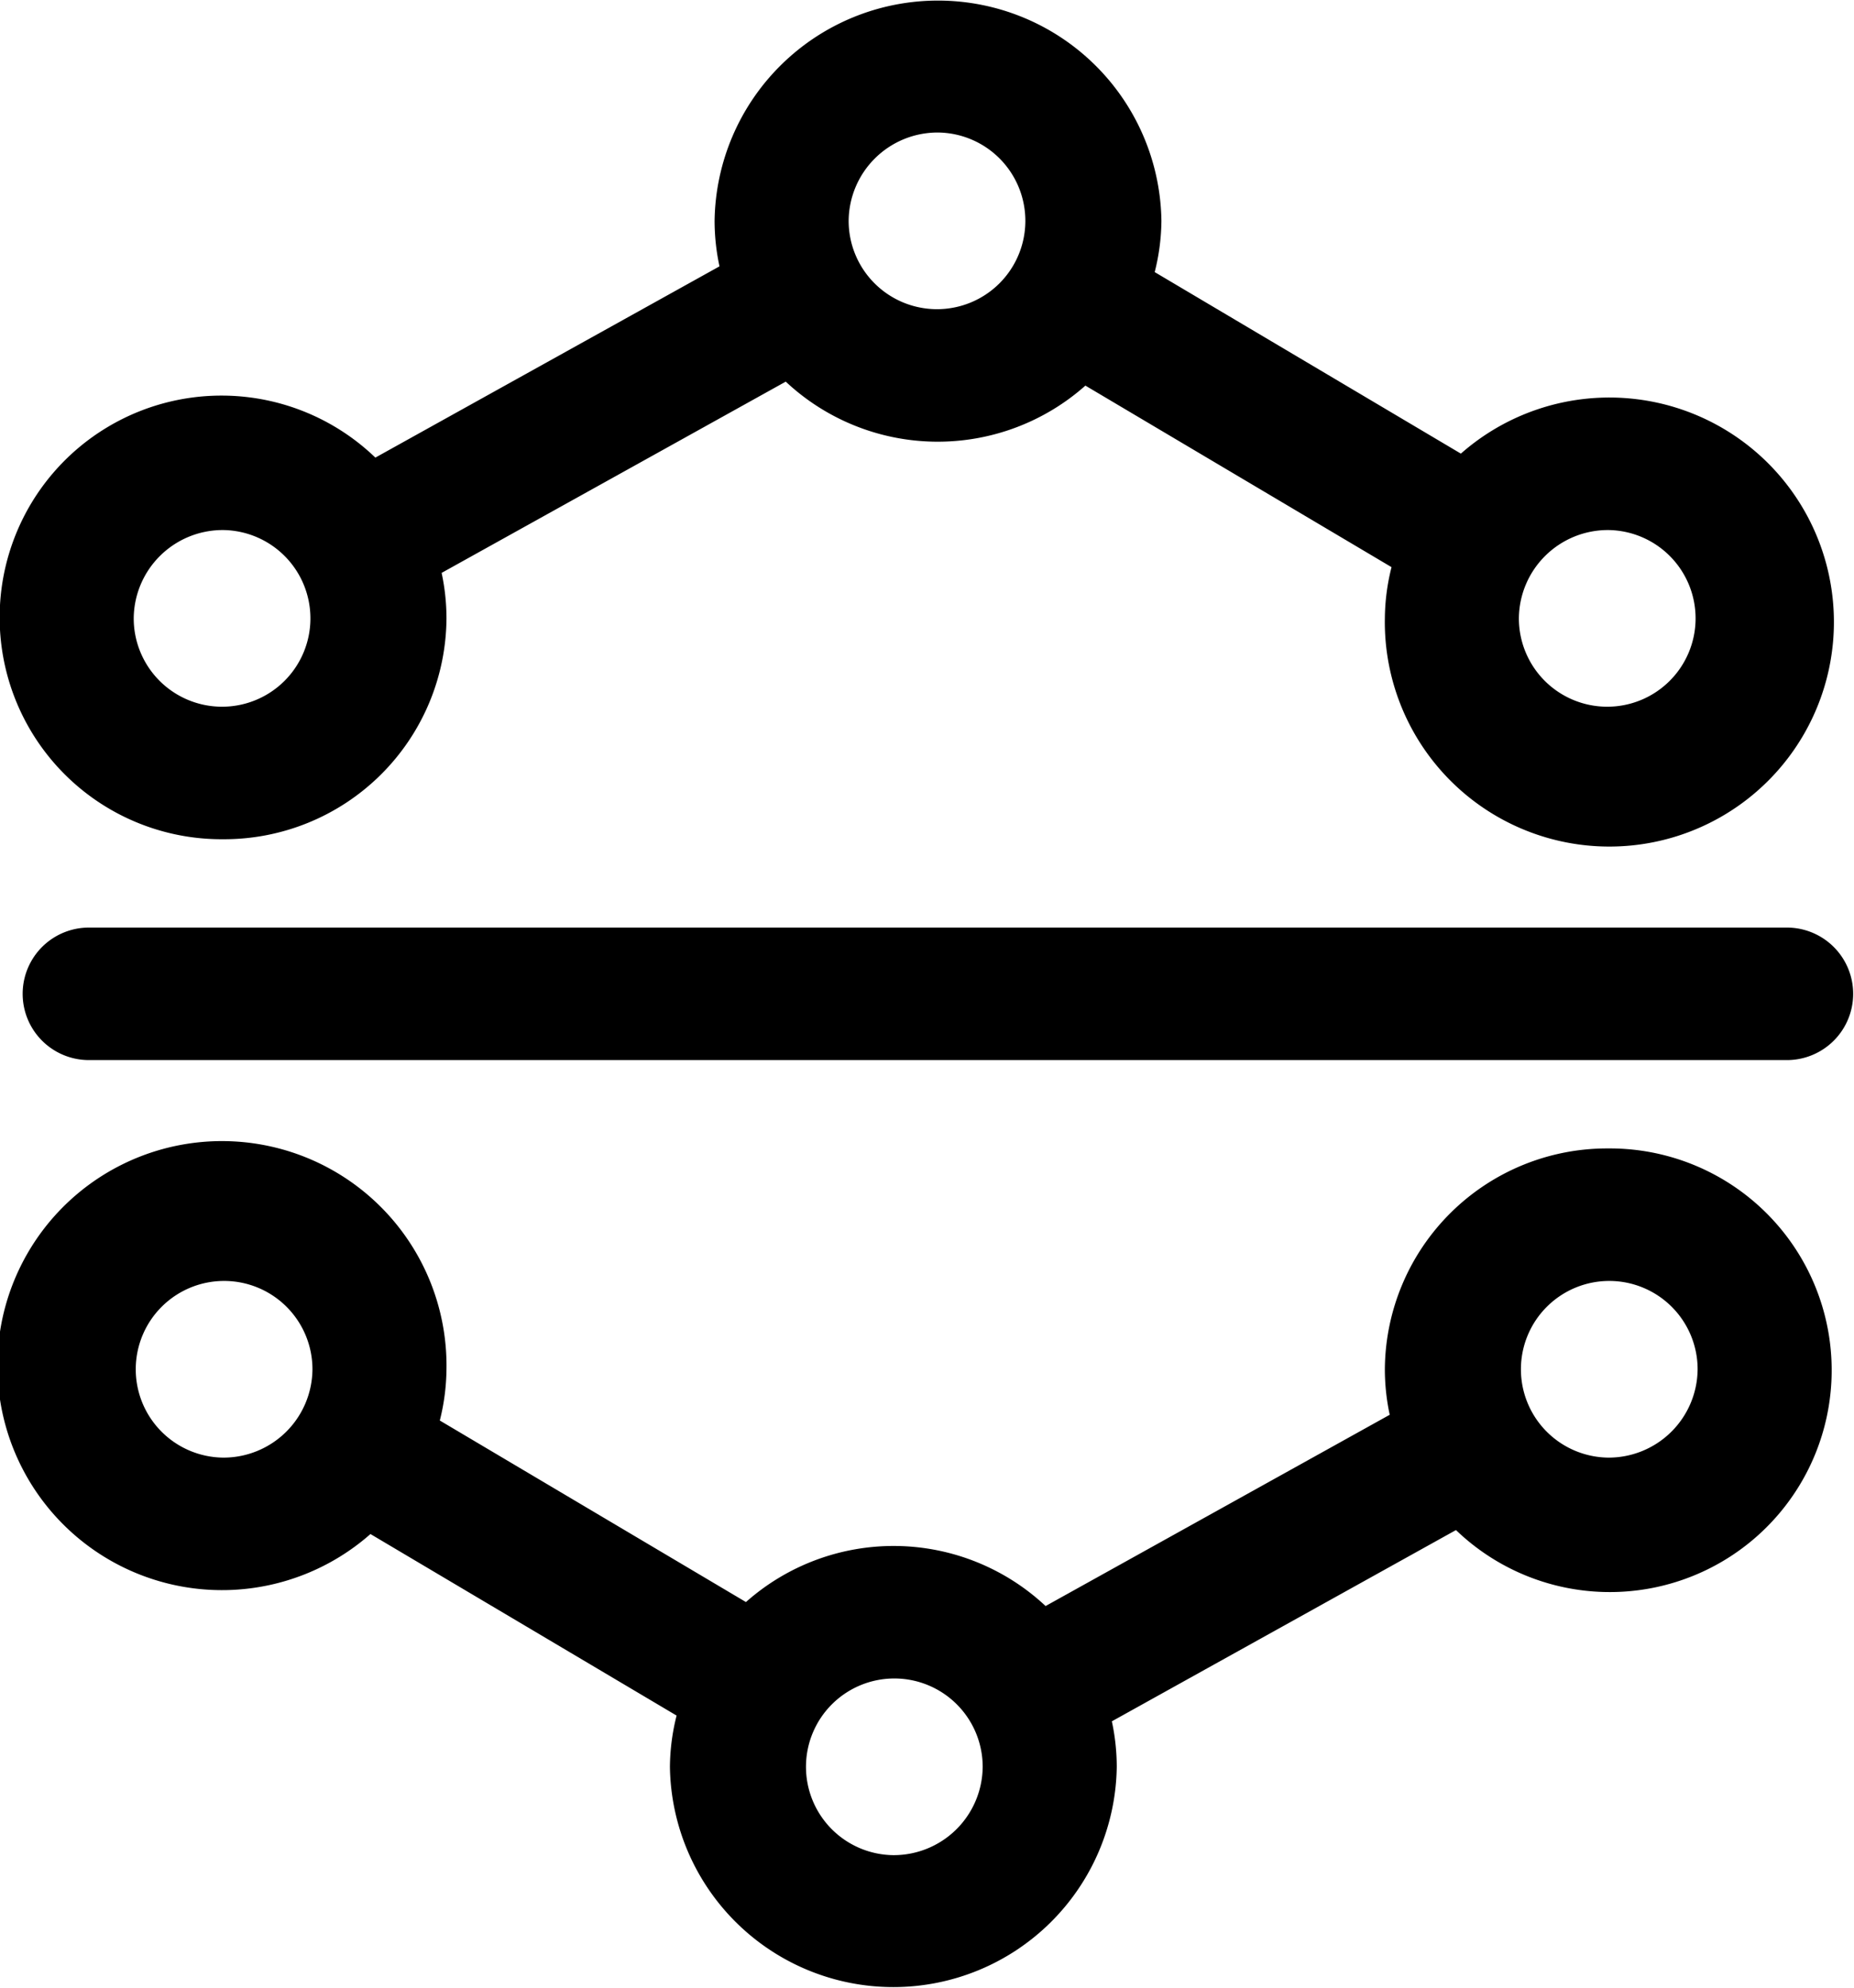 <svg xmlns="http://www.w3.org/2000/svg" width="41.969" height="45" viewBox="0 0 41.969 45">
  <defs>
    <style>
      .cls-1 {
        fill-rule: evenodd;
      }
    </style>
  </defs>
  <path id="Chart" class="cls-1" d="M914.356,2586H875.919a1.5,1.5,0,1,0,0,3h38.437A1.5,1.5,0,1,0,914.356,2586Zm-35.4-2a5.033,5.033,0,0,0,5.057-5,4.931,4.931,0,0,0-.11-1.03l7.79-4.33a5.033,5.033,0,0,0,6.783.09l6.93,4.11a4.864,4.864,0,0,0-.151,1.16,5.083,5.083,0,1,0,1.721-3.73l-6.931-4.11a4.864,4.864,0,0,0,.152-1.16,5.058,5.058,0,0,0-10.115,0,4.932,4.932,0,0,0,.111,1.03l-7.79,4.33A5.022,5.022,0,1,0,878.954,2584Zm31.356-7a2,2,0,1,1-2.023,2A2.015,2.015,0,0,1,910.31,2577Zm-15.172-9a2,2,0,1,1-2.023,2A2.015,2.015,0,0,1,895.138,2568Zm-16.184,9a2,2,0,1,1-2.023,2A2.015,2.015,0,0,1,878.954,2577Zm31.356,14a5.032,5.032,0,0,0-5.057,5,4.931,4.931,0,0,0,.11,1.03l-7.79,4.33a5.033,5.033,0,0,0-6.783-.09l-6.93-4.11a4.915,4.915,0,0,0,.151-1.16,5.083,5.083,0,1,0-1.721,3.73l6.93,4.11a4.864,4.864,0,0,0-.151,1.16,5.058,5.058,0,0,0,10.115,0,4.932,4.932,0,0,0-.111-1.03l7.79-4.33A5.022,5.022,0,1,0,910.31,2591Zm-31.356,7a2,2,0,1,1,2.023-2A2.014,2.014,0,0,1,878.954,2598Zm15.172,9a2,2,0,1,1,2.023-2A2.015,2.015,0,0,1,894.126,2607Zm16.184-9a2,2,0,1,1,2.023-2A2.015,2.015,0,0,1,910.31,2598Z" transform="translate(-873.906 -2565)"/>
</svg>
